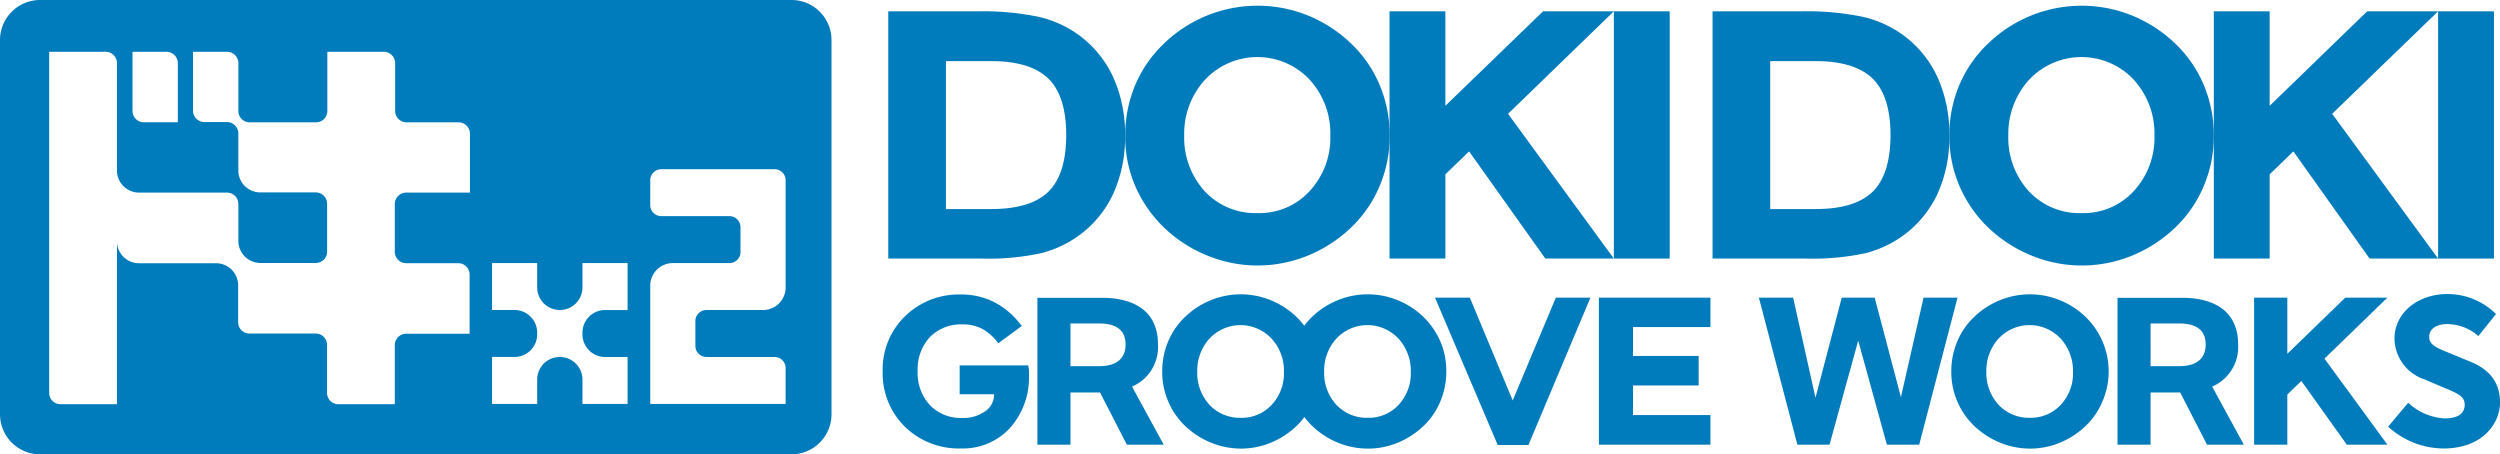 <svg xmlns="http://www.w3.org/2000/svg" width="330.16" height="60" viewBox="0 0 330.16 60"><defs><style>.a{fill:#007bbb;}</style></defs><path class="a" d="M77.736,29.078l-.04-.2h-9.05v3.807h4.545a2.648,2.648,0,0,1-1.156,2.233,4.947,4.947,0,0,1-3.09.9,5.629,5.629,0,0,1-4.226-1.694A6.221,6.221,0,0,1,63.1,29.636a6.238,6.238,0,0,1,1.615-4.5,5.751,5.751,0,0,1,4.326-1.674A5.522,5.522,0,0,1,71.536,24a6.451,6.451,0,0,1,2.073,1.774l.14.179,3.11-2.292-.159-.179a10.438,10.438,0,0,0-3.508-2.97,9.606,9.606,0,0,0-4.346-1,10.193,10.193,0,0,0-7.415,2.87,9.78,9.78,0,0,0-2.95,7.276,9.854,9.854,0,0,0,2.93,7.316,10.176,10.176,0,0,0,7.435,2.87A8.425,8.425,0,0,0,75.3,37.131,10.037,10.037,0,0,0,77.8,30.075v-.6a3.233,3.233,0,0,1-.06-.4" transform="translate(58.091 19.38)"/><path class="a" d="M111.485,22.47a10.663,10.663,0,0,0-3.389-2.193,10.458,10.458,0,0,0-7.914,0,10.664,10.664,0,0,0-3.389,2.193,9.721,9.721,0,0,0-1.037,1.176,9.723,9.723,0,0,0-1.037-1.176,10.664,10.664,0,0,0-3.389-2.193,10.458,10.458,0,0,0-7.914,0A10.663,10.663,0,0,0,80.03,22.47a9.528,9.528,0,0,0-2.252,3.269A10.03,10.03,0,0,0,77,29.686a9.859,9.859,0,0,0,.977,4.365,9.683,9.683,0,0,0,2.811,3.488,10.931,10.931,0,0,0,3.13,1.734,10.522,10.522,0,0,0,3.488.6,10.294,10.294,0,0,0,3.927-.777,10.912,10.912,0,0,0,3.409-2.213,9.72,9.72,0,0,0,1.037-1.176,9.646,9.646,0,0,0,1.774,1.834,10.932,10.932,0,0,0,3.13,1.734,10.435,10.435,0,0,0,3.488.6,10.22,10.22,0,0,0,3.927-.777,10.912,10.912,0,0,0,3.409-2.213,9.373,9.373,0,0,0,2.233-3.269,10.173,10.173,0,0,0,.777-3.947,10,10,0,0,0-.777-3.927,10.114,10.114,0,0,0-2.253-3.269m-20.013,11.6a5.362,5.362,0,0,1-4.086,1.734,5.486,5.486,0,0,1-4.146-1.714,6.206,6.206,0,0,1-1.615-4.385,6.289,6.289,0,0,1,1.635-4.385,5.615,5.615,0,0,1,8.173.02,6.2,6.2,0,0,1,1.635,4.385,6.073,6.073,0,0,1-1.595,4.346m16.764,0a5.362,5.362,0,0,1-4.086,1.734A5.486,5.486,0,0,1,100,34.091a6.172,6.172,0,0,1-1.615-4.385,6.289,6.289,0,0,1,1.635-4.385,5.615,5.615,0,0,1,8.173.02,6.289,6.289,0,0,1,1.635,4.385,6.073,6.073,0,0,1-1.595,4.346" transform="translate(76.488 19.37)"/><path class="a" d="M105.93,39.135h14.731V35.228H110.435V31.321h8.671V27.414h-8.671V23.607h10.226V19.72H105.93Z" transform="translate(105.226 19.589)"/><path class="a" d="M138.278,19.72l-2.99,13.136L131.819,19.72h-4.346l-3.468,13.216-2.95-13.216H116.53l5.083,19.415h4.246L129.646,25.4l3.787,13.734H137.7l5.063-19.415Z" transform="translate(115.756 19.589)"/><path class="a" d="M147,22.47a10.663,10.663,0,0,0-3.389-2.193,10.458,10.458,0,0,0-7.914,0,10.663,10.663,0,0,0-3.389,2.193,9.528,9.528,0,0,0-2.253,3.269,10.031,10.031,0,0,0-.777,3.947,9.8,9.8,0,0,0,.977,4.365,9.683,9.683,0,0,0,2.811,3.488,10.932,10.932,0,0,0,3.13,1.734,10.435,10.435,0,0,0,3.488.6,10.22,10.22,0,0,0,3.927-.777,10.911,10.911,0,0,0,3.409-2.213,9.648,9.648,0,0,0,2.233-3.269A10.018,10.018,0,0,0,147,22.47m-3.249,11.6a5.362,5.362,0,0,1-4.086,1.734,5.486,5.486,0,0,1-4.146-1.714,6.206,6.206,0,0,1-1.615-4.385,6.289,6.289,0,0,1,1.635-4.385,5.615,5.615,0,0,1,8.173.02,6.289,6.289,0,0,1,1.635,4.385,6.073,6.073,0,0,1-1.595,4.346" transform="translate(128.421 19.37)"/><path class="a" d="M169.064,28.41l-2.85-1.176c-1.694-.678-2.571-1.076-2.571-2.093,0-1.037.917-1.694,2.412-1.694a6.317,6.317,0,0,1,4.027,1.535l.06.04,2.312-2.89-.04-.06a9.13,9.13,0,0,0-6.339-2.591c-4.007,0-7.017,2.532-7.017,5.88a5.754,5.754,0,0,0,3.987,5.4l2.811,1.2c1.635.678,2.472,1.076,2.472,2.133,0,1.176-.917,1.814-2.651,1.814a7.7,7.7,0,0,1-4.744-2.013l-.06-.06-2.651,3.15.06.06a10.889,10.889,0,0,0,7.3,2.831c4.864,0,7.415-3.09,7.415-6.12-.02-2.512-1.3-4.286-3.927-5.342" transform="translate(157.169 19.351)"/><path class="a" d="M84.657,25.909c0-4.585-3.369-6.179-7.435-6.179H68.73v19.4H73.1v-6.9H77l3.548,6.9h4.864l-4.186-7.674a5.669,5.669,0,0,0,3.429-5.542M76.863,28.76H73.1V23.119h3.767c2.272,0,3.508.877,3.508,2.771s-1.236,2.87-3.508,2.87" transform="translate(68.273 19.599)"/><path class="a" d="M156.217,25.909c0-4.585-3.369-6.179-7.435-6.179H140.29v19.4h4.365v-6.9h3.907l3.548,6.9h4.864l-4.186-7.674a5.669,5.669,0,0,0,3.429-5.542m-7.794,2.851h-3.767V23.119h3.767c2.272,0,3.508.877,3.508,2.771s-1.236,2.87-3.508,2.87" transform="translate(139.358 19.599)"/><path class="a" d="M105.336,33.295,99.675,19.72h-4.6l8.213,19.3.04.159h4.086L115.6,19.72h-4.565Z" transform="translate(94.438 19.589)"/><path class="a" d="M161.38,19.72l-7.654,7.415V19.72H149.34V39.135h4.385V32.517l1.854-1.794,5.96,8.352.02.06h5.382l-8.312-11.362,8.312-8.053Z" transform="translate(148.348 19.589)"/><path class="a" d="M133.613,32.7a14.61,14.61,0,0,0,4.983-2.312,14.277,14.277,0,0,0,4.585-5.561,18.1,18.1,0,0,0,1.555-7.694A18.227,18.227,0,0,0,143.2,9.521a14.282,14.282,0,0,0-4.5-5.581,14.586,14.586,0,0,0-5.342-2.452A36.667,36.667,0,0,0,125.161.75h-11.7V33.4H125.7a33.175,33.175,0,0,0,7.914-.7M121.075,7.328h6.02c3.449,0,5.98.8,7.535,2.332,1.555,1.555,2.332,4.047,2.332,7.435,0,3.409-.777,5.9-2.332,7.455-1.555,1.535-4.086,2.312-7.535,2.312h-6.02Z" transform="translate(112.706 0.745)"/><path class="a" d="M130.8,24.888a16.771,16.771,0,0,0,4.724,5.88,18.276,18.276,0,0,0,5.243,2.91A17.479,17.479,0,0,0,153.25,33.4a18.252,18.252,0,0,0,5.741-3.728,16.229,16.229,0,0,0,3.767-5.5,16.93,16.93,0,0,0,1.316-6.638,17.18,17.18,0,0,0-1.3-6.618,16.275,16.275,0,0,0-3.787-5.522,18.158,18.158,0,0,0-5.7-3.708,17.787,17.787,0,0,0-19.037,3.708,16.332,16.332,0,0,0-3.807,5.522,17.106,17.106,0,0,0-1.3,6.618,16.774,16.774,0,0,0,1.654,7.355m8.91-14.751a9.47,9.47,0,0,1,13.774,0,10.51,10.51,0,0,1,2.751,7.375,10.365,10.365,0,0,1-2.731,7.355,9.017,9.017,0,0,1-6.9,2.91,9.14,9.14,0,0,1-6.957-2.89,10.5,10.5,0,0,1-2.711-7.4,10.657,10.657,0,0,1,2.771-7.355" transform="translate(128.292 0.368)"/><rect class="a" width="7.375" height="32.651" transform="translate(321.987 1.495)"/><path class="a" d="M154.045,33.4V22.278l3.13-3.03L167.2,33.341l.06.06h9.03L162.3,14.285,176.291.75h-9.369L154.045,13.228V.75H146.67V33.4Z" transform="translate(145.695 0.745)"/><path class="a" d="M79,32.7a14.61,14.61,0,0,0,4.983-2.312,14.107,14.107,0,0,0,4.585-5.561,18.1,18.1,0,0,0,1.555-7.694,18.228,18.228,0,0,0-1.535-7.615,14.282,14.282,0,0,0-4.5-5.581,14.586,14.586,0,0,0-5.342-2.452A36.667,36.667,0,0,0,70.551.75H58.85V33.4H71.109A32.987,32.987,0,0,0,79,32.7M66.465,7.328h6.02c3.449,0,5.98.8,7.535,2.332,1.555,1.555,2.332,4.047,2.332,7.435,0,3.409-.777,5.9-2.332,7.455-1.555,1.535-4.086,2.312-7.535,2.312h-6.02Z" transform="translate(58.459 0.745)"/><path class="a" d="M76.185,24.888a17,17,0,0,0,4.724,5.88,18.121,18.121,0,0,0,5.262,2.91,17.434,17.434,0,0,0,5.86,1.017,17.627,17.627,0,0,0,6.618-1.3,18.252,18.252,0,0,0,5.741-3.728,16.23,16.23,0,0,0,3.767-5.5,16.93,16.93,0,0,0,1.316-6.638,17.179,17.179,0,0,0-1.3-6.618,16.275,16.275,0,0,0-3.787-5.522,18.158,18.158,0,0,0-5.7-3.708A17.787,17.787,0,0,0,79.653,5.393a16.331,16.331,0,0,0-3.807,5.522,17.106,17.106,0,0,0-1.3,6.618,16.487,16.487,0,0,0,1.635,7.355m8.93-14.751a9.47,9.47,0,0,1,13.774,0,10.509,10.509,0,0,1,2.751,7.375,10.365,10.365,0,0,1-2.731,7.355,9.017,9.017,0,0,1-6.9,2.91,9.14,9.14,0,0,1-6.957-2.89,10.5,10.5,0,0,1-2.711-7.4,10.566,10.566,0,0,1,2.771-7.355" transform="translate(74.054 0.368)"/><rect class="a" width="7.375" height="32.651" transform="translate(213.13 1.495)"/><path class="a" d="M99.435,33.4V22.278l3.13-3.03,10.027,14.093.06.06h9.03L107.708,14.285,121.681.75h-9.349l-12.9,12.478V.75H92.06V33.4Z" transform="translate(91.448 0.745)"/><path class="a" d="M104.532,0H5.282A5.291,5.291,0,0,0,0,5.282V54.718A5.291,5.291,0,0,0,5.282,60h99.249a5.291,5.291,0,0,0,5.282-5.282V5.282A5.291,5.291,0,0,0,104.532,0M17.5,6.837h4.485a1.506,1.506,0,0,1,1.5,1.5v7.814H19a1.493,1.493,0,0,1-1.5-1.5Zm44.512,18.6H53.641a1.506,1.506,0,0,0-1.5,1.5v6.319a1.506,1.506,0,0,0,1.5,1.5h6.877a1.506,1.506,0,0,1,1.5,1.5v7.814H53.641a1.506,1.506,0,0,0-1.5,1.5v7.814H44.691a1.493,1.493,0,0,1-1.5-1.5V45.548a1.506,1.506,0,0,0-1.5-1.5H32.95a1.493,1.493,0,0,1-1.5-1.5V37.674a2.914,2.914,0,0,0-2.91-2.91H18.359a2.9,2.9,0,0,1-2.91-2.91V53.382H7.993a1.493,1.493,0,0,1-1.5-1.5V6.837h7.455a1.506,1.506,0,0,1,1.5,1.5V22.525a2.914,2.914,0,0,0,2.91,2.91H29.98a1.506,1.506,0,0,1,1.5,1.5v4.884a2.914,2.914,0,0,0,2.91,2.91H41.7a1.493,1.493,0,0,0,1.5-1.5V26.91a1.506,1.506,0,0,0-1.5-1.5H34.385a2.9,2.9,0,0,1-2.91-2.91V17.621a1.506,1.506,0,0,0-1.5-1.5H26.99a1.506,1.506,0,0,1-1.5-1.5V6.837H29.98a1.506,1.506,0,0,1,1.5,1.5v6.319a1.493,1.493,0,0,0,1.5,1.5h8.751a1.506,1.506,0,0,0,1.5-1.5V6.837h7.455a1.506,1.506,0,0,1,1.5,1.5v6.319a1.506,1.506,0,0,0,1.5,1.5h6.877a1.506,1.506,0,0,1,1.5,1.5v7.794Zm20.87,15.508h-2.97a2.986,2.986,0,0,0-2.99,2.99v.219a2.986,2.986,0,0,0,2.99,2.99h2.97v6.2h-5.96V50.133a2.99,2.99,0,0,0-5.98,0v3.209h-5.96v-6.2h2.97a2.986,2.986,0,0,0,2.99-2.99v-.219a2.986,2.986,0,0,0-2.99-2.99h-2.97v-6.2h5.96v3.209a2.99,2.99,0,0,0,5.98,0V34.744h5.96Zm10.405,6.2h9.01a1.463,1.463,0,0,1,1.455,1.455v4.744H85.874V37.734a2.986,2.986,0,0,1,2.99-2.99h7.475a1.463,1.463,0,0,0,1.455-1.455V30a1.463,1.463,0,0,0-1.455-1.455h-9.01a1.463,1.463,0,0,1-1.455-1.455V23.8a1.463,1.463,0,0,1,1.455-1.455H102.3a1.463,1.463,0,0,1,1.455,1.455V37.953a2.986,2.986,0,0,1-2.99,2.99H93.289A1.463,1.463,0,0,0,91.834,42.4v3.289a1.463,1.463,0,0,0,1.455,1.455"/></svg>